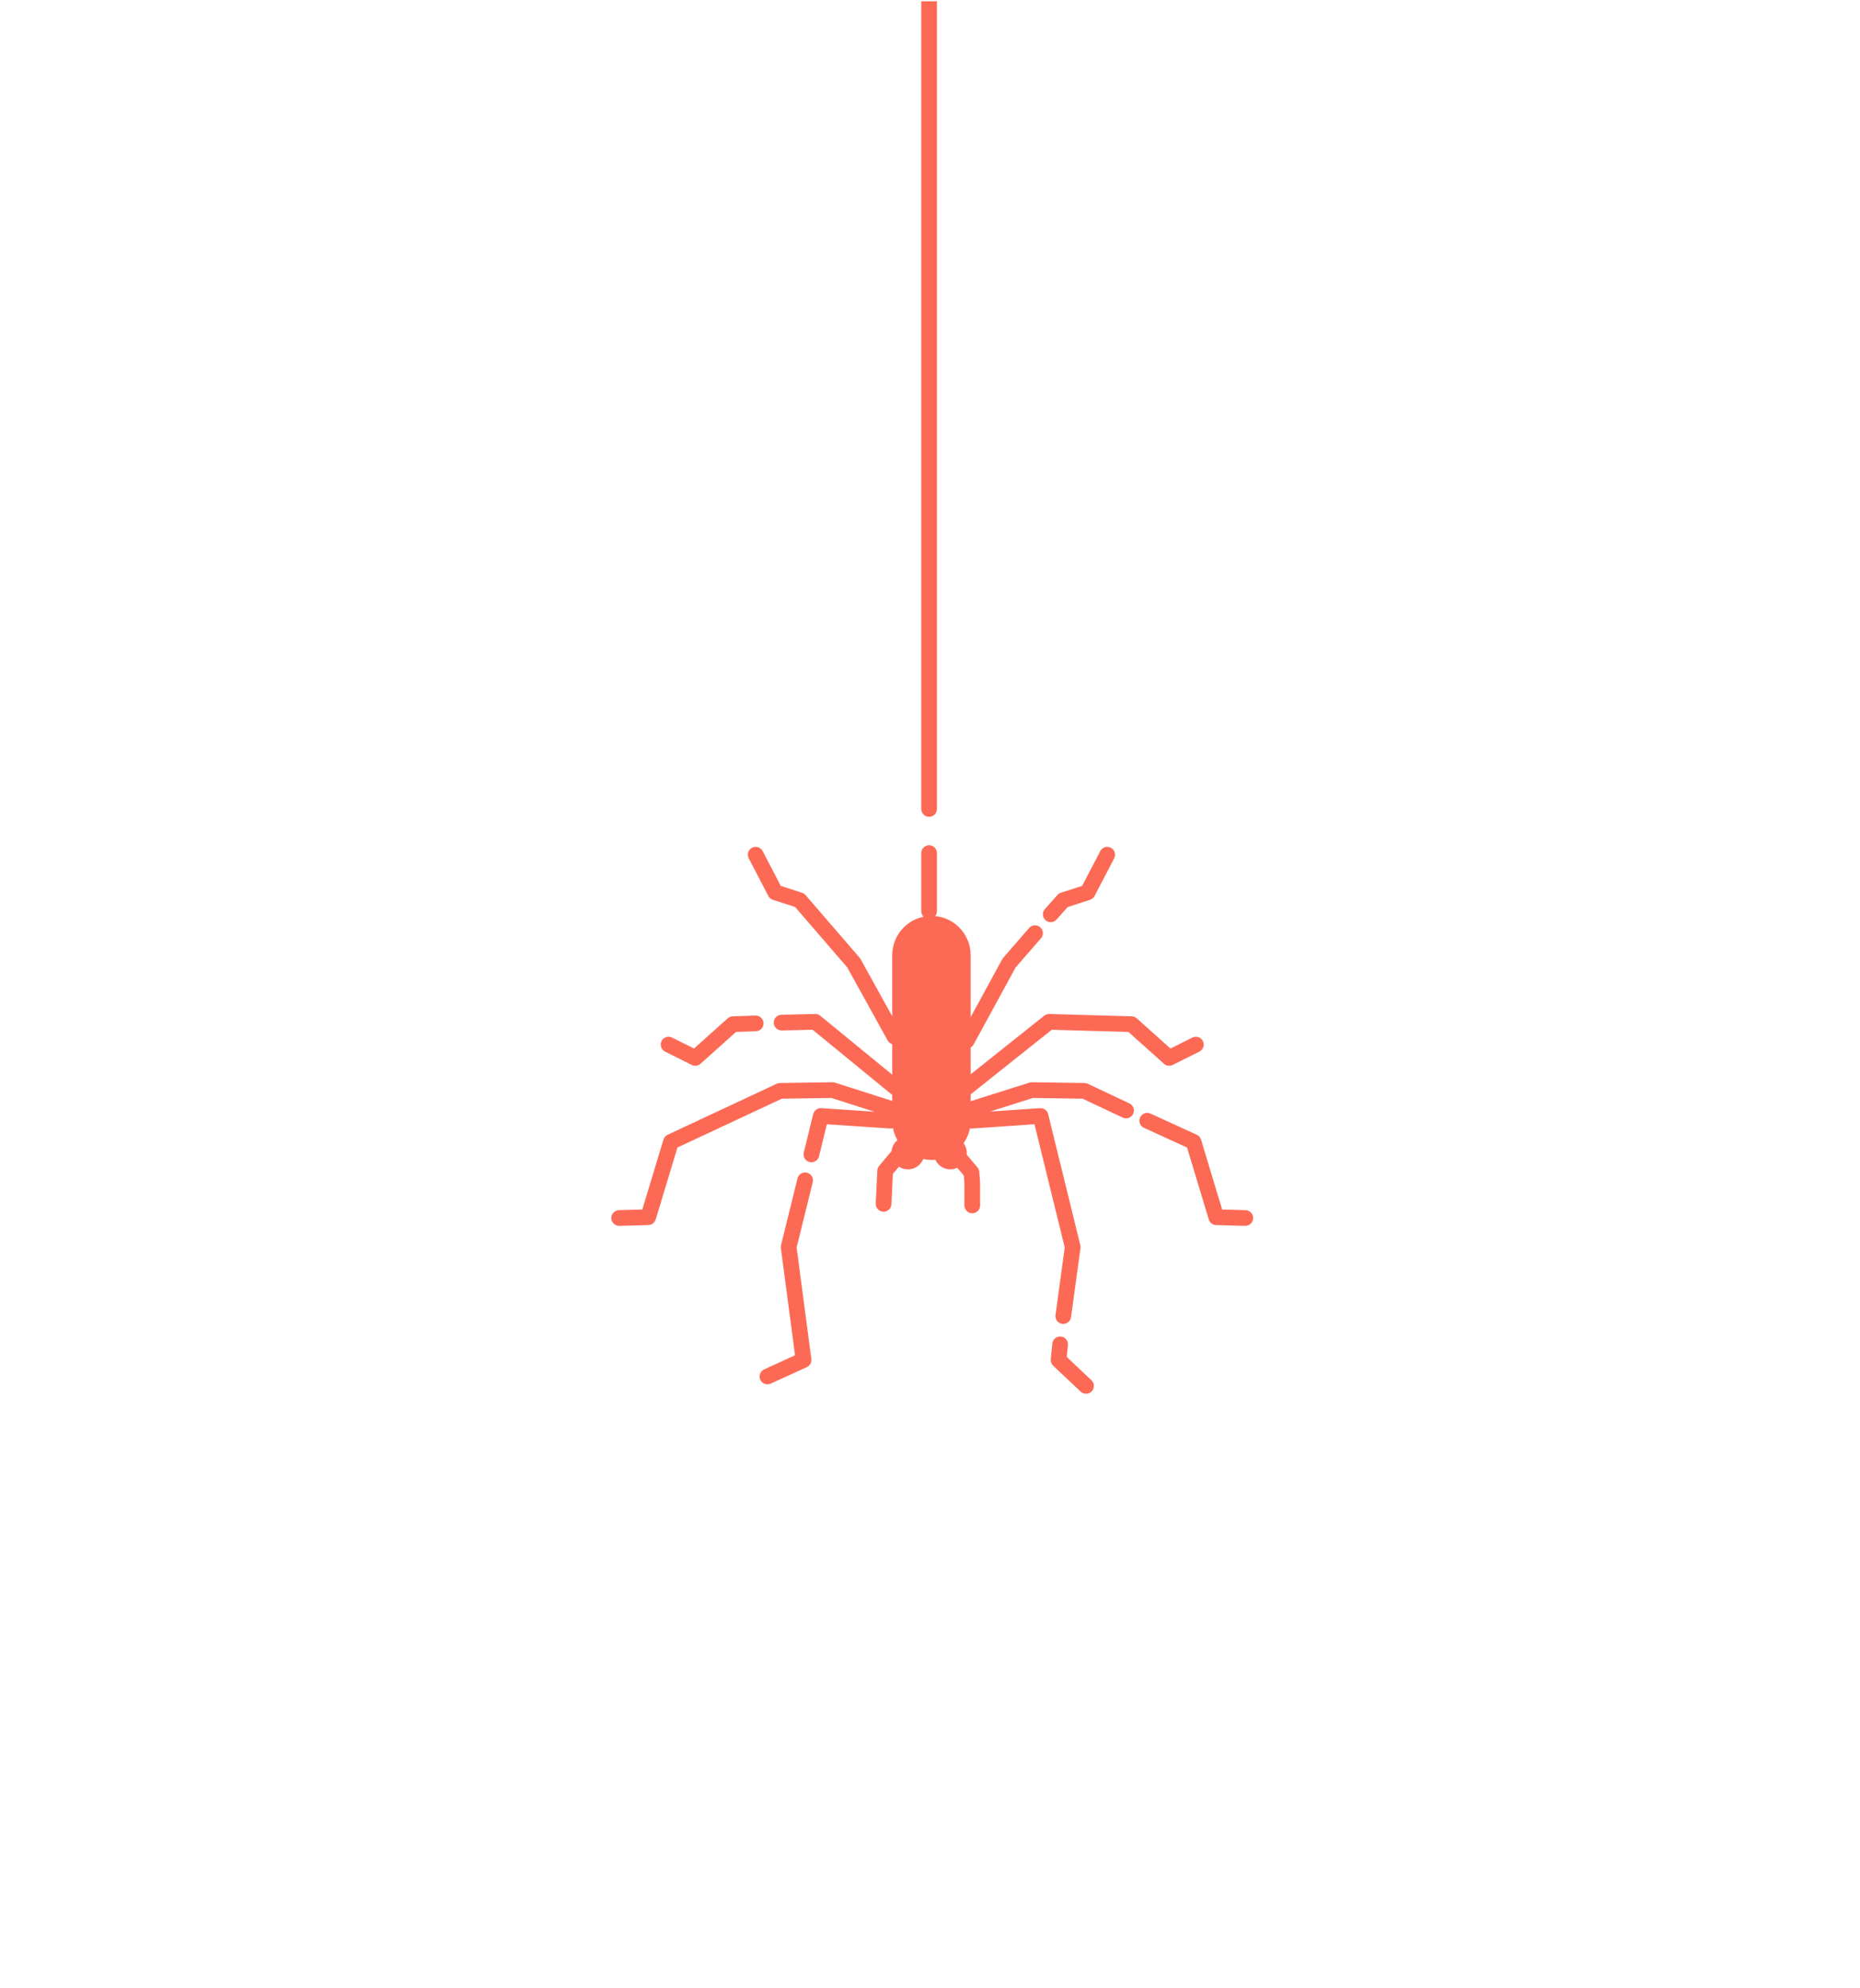 <svg class="spider-pic" width="102" height="109" viewBox="0 0 102 109" fill="none" xmlns="http://www.w3.org/2000/svg">
    <g class="spider">
        <path d="M48.928 57.799V52.377C48.928 51.173 49.918 50.226 51.08 50.226C52.285 50.226 53.231 51.216 53.231 52.377V61.457C53.231 62.662 52.242 63.608 51.08 63.608C49.875 63.608 48.928 62.618 48.928 61.457V58.66" fill="#FC6A56"/>
        <path fill-rule="evenodd" clip-rule="evenodd" d="M50.951 46.352C51.188 46.352 51.381 46.545 51.381 46.783V49.967C51.381 50.205 51.188 50.397 50.951 50.397C50.713 50.397 50.52 50.205 50.52 49.967V46.783C50.52 46.545 50.713 46.352 50.951 46.352ZM41.242 46.489C41.453 46.379 41.713 46.461 41.823 46.671L42.817 48.58L43.983 48.956C44.058 48.981 44.125 49.025 44.177 49.085L47.146 52.527C47.165 52.55 47.182 52.574 47.197 52.6L49.434 56.645C49.549 56.853 49.474 57.114 49.266 57.23C49.058 57.345 48.796 57.269 48.681 57.061L46.465 53.056L43.604 49.738L42.385 49.345C42.277 49.31 42.188 49.235 42.135 49.134L41.06 47.069C40.95 46.858 41.032 46.598 41.242 46.489ZM60.917 46.489C61.128 46.598 61.21 46.858 61.1 47.069L60.024 49.134C59.972 49.235 59.882 49.31 59.775 49.345L58.553 49.739L57.942 50.426C57.784 50.604 57.512 50.62 57.334 50.462C57.157 50.304 57.141 50.032 57.299 49.855L57.987 49.08C58.038 49.023 58.104 48.98 58.177 48.956L59.343 48.58L60.337 46.671C60.447 46.461 60.706 46.379 60.917 46.489ZM57.042 50.847C57.221 51.003 57.24 51.275 57.085 51.455L55.695 53.054L53.394 57.273C53.28 57.482 53.019 57.559 52.81 57.445C52.602 57.331 52.525 57.07 52.639 56.861L54.962 52.601C54.977 52.574 54.995 52.549 55.015 52.525L56.435 50.89C56.591 50.711 56.862 50.692 57.042 50.847ZM44.701 55.605C44.804 55.602 44.904 55.637 44.984 55.702L49.502 59.403C49.686 59.553 49.713 59.824 49.562 60.008C49.412 60.192 49.141 60.219 48.957 60.068L44.562 56.469L42.871 56.508C42.634 56.514 42.437 56.326 42.431 56.088C42.425 55.85 42.614 55.653 42.851 55.648L44.701 55.605ZM57.266 55.698C57.346 55.635 57.445 55.602 57.547 55.605L62.065 55.734C62.166 55.737 62.264 55.776 62.339 55.843L64.187 57.499L65.388 56.898C65.601 56.792 65.859 56.878 65.966 57.09C66.072 57.303 65.986 57.561 65.773 57.668L64.31 58.399C64.152 58.478 63.962 58.453 63.831 58.335L61.883 56.59L57.679 56.47L53.155 60.072C52.969 60.22 52.698 60.189 52.55 60.004C52.402 59.818 52.433 59.547 52.619 59.399L57.266 55.698ZM41.871 56.106C41.88 56.344 41.694 56.543 41.456 56.551L40.364 56.589L38.415 58.335C38.284 58.453 38.093 58.478 37.935 58.399L36.472 57.668C36.26 57.562 36.174 57.303 36.28 57.091C36.386 56.878 36.645 56.792 36.857 56.898L38.059 57.499L39.906 55.844C39.981 55.776 40.078 55.738 40.179 55.734L41.426 55.691C41.664 55.683 41.863 55.869 41.871 56.106ZM45.652 59.348C45.698 59.348 45.745 59.355 45.789 59.369L49.017 60.401C49.243 60.474 49.368 60.716 49.295 60.943C49.267 61.029 49.215 61.101 49.147 61.153C49.231 61.237 49.28 61.357 49.272 61.485C49.256 61.722 49.05 61.902 48.813 61.886L45.345 61.652L44.914 63.409C44.858 63.64 44.625 63.781 44.394 63.724C44.163 63.668 44.022 63.435 44.078 63.204L44.595 61.096C44.645 60.893 44.833 60.755 45.042 60.769L47.954 60.965L45.594 60.21L42.874 60.251L37.15 62.927L35.958 66.874C35.904 67.051 35.743 67.175 35.558 67.18L33.966 67.223C33.728 67.229 33.53 67.042 33.524 66.804C33.517 66.567 33.705 66.369 33.943 66.362L35.224 66.328L36.382 62.494C36.417 62.377 36.501 62.281 36.612 62.229L42.593 59.432C42.648 59.406 42.708 59.392 42.769 59.391L45.652 59.348ZM56.458 59.368C56.502 59.354 56.548 59.348 56.594 59.348L59.477 59.391C59.538 59.392 59.599 59.406 59.654 59.432L61.935 60.508C62.15 60.61 62.242 60.866 62.14 61.081C62.039 61.296 61.782 61.388 61.568 61.287L59.371 60.251L56.651 60.21L54.289 60.956L57.032 60.769C57.24 60.755 57.429 60.892 57.479 61.096L59.243 68.281C59.256 68.334 59.259 68.389 59.252 68.442L58.735 72.229C58.703 72.464 58.486 72.629 58.251 72.597C58.015 72.565 57.85 72.348 57.883 72.112L58.388 68.407L56.729 61.652L53.304 61.886C53.066 61.902 52.861 61.723 52.845 61.486C52.835 61.336 52.902 61.2 53.012 61.115C52.965 61.068 52.928 61.009 52.907 60.941C52.835 60.714 52.961 60.473 53.188 60.401L56.458 59.368ZM62.522 61.278C62.621 61.062 62.876 60.967 63.092 61.066L65.631 62.228C65.743 62.279 65.828 62.376 65.864 62.494L67.022 66.328L68.303 66.363C68.541 66.369 68.728 66.567 68.722 66.804C68.715 67.042 68.518 67.229 68.28 67.223L66.688 67.18C66.503 67.175 66.341 67.052 66.288 66.874L65.096 62.929L62.734 61.848C62.518 61.749 62.423 61.494 62.522 61.278ZM48.89 63.126C48.938 62.671 49.322 62.317 49.789 62.317C50.288 62.317 50.693 62.722 50.693 63.221C50.693 63.72 50.288 64.125 49.789 64.125C49.608 64.125 49.439 64.071 49.297 63.979L48.964 64.376L48.885 66.038C48.874 66.275 48.672 66.459 48.435 66.447C48.197 66.436 48.014 66.234 48.025 65.997L48.111 64.19C48.116 64.096 48.151 64.006 48.212 63.933L48.89 63.126ZM51.209 63.221C51.209 62.722 51.614 62.317 52.113 62.317C52.612 62.317 53.016 62.722 53.016 63.221C53.016 63.252 53.015 63.284 53.011 63.315L53.604 64.02C53.662 64.089 53.696 64.174 53.703 64.263L53.746 64.823C53.747 64.834 53.748 64.845 53.748 64.856V66.104C53.748 66.341 53.555 66.534 53.317 66.534C53.08 66.534 52.887 66.341 52.887 66.104V64.872L52.856 64.467L52.496 64.039C52.38 64.094 52.25 64.125 52.113 64.125C51.614 64.125 51.209 63.72 51.209 63.221ZM44.255 64.309C44.486 64.366 44.627 64.599 44.57 64.83L43.686 68.408L44.493 74.524C44.517 74.712 44.417 74.893 44.245 74.972L42.265 75.875C42.049 75.974 41.794 75.879 41.695 75.663C41.596 75.447 41.692 75.191 41.908 75.093L43.598 74.321L42.822 68.44C42.815 68.387 42.818 68.333 42.831 68.281L43.734 64.623C43.791 64.393 44.025 64.252 44.255 64.309ZM58.179 73.292C58.416 73.315 58.588 73.526 58.565 73.763L58.5 74.412L59.852 75.687C60.025 75.85 60.033 76.123 59.87 76.296C59.707 76.468 59.434 76.476 59.261 76.313L57.755 74.893C57.658 74.802 57.609 74.67 57.622 74.537L57.709 73.677C57.732 73.441 57.943 73.268 58.179 73.292Z" fill="#FC6A56"/>
    </g>
    <path class="spider-stroke" d="M50.52 44.363C50.52 44.6 50.713 44.793 50.951 44.793C51.188 44.793 51.381 44.6 51.381 44.363H50.52ZM51.381 0.5L51.381 0.07L50.52 0.07L50.52 0.5L51.381 0.5ZM51.381 44.363L51.381 0.5L50.52 0.5L50.52 44.363H51.381Z" fill="#FC6A56"/>
</svg>
